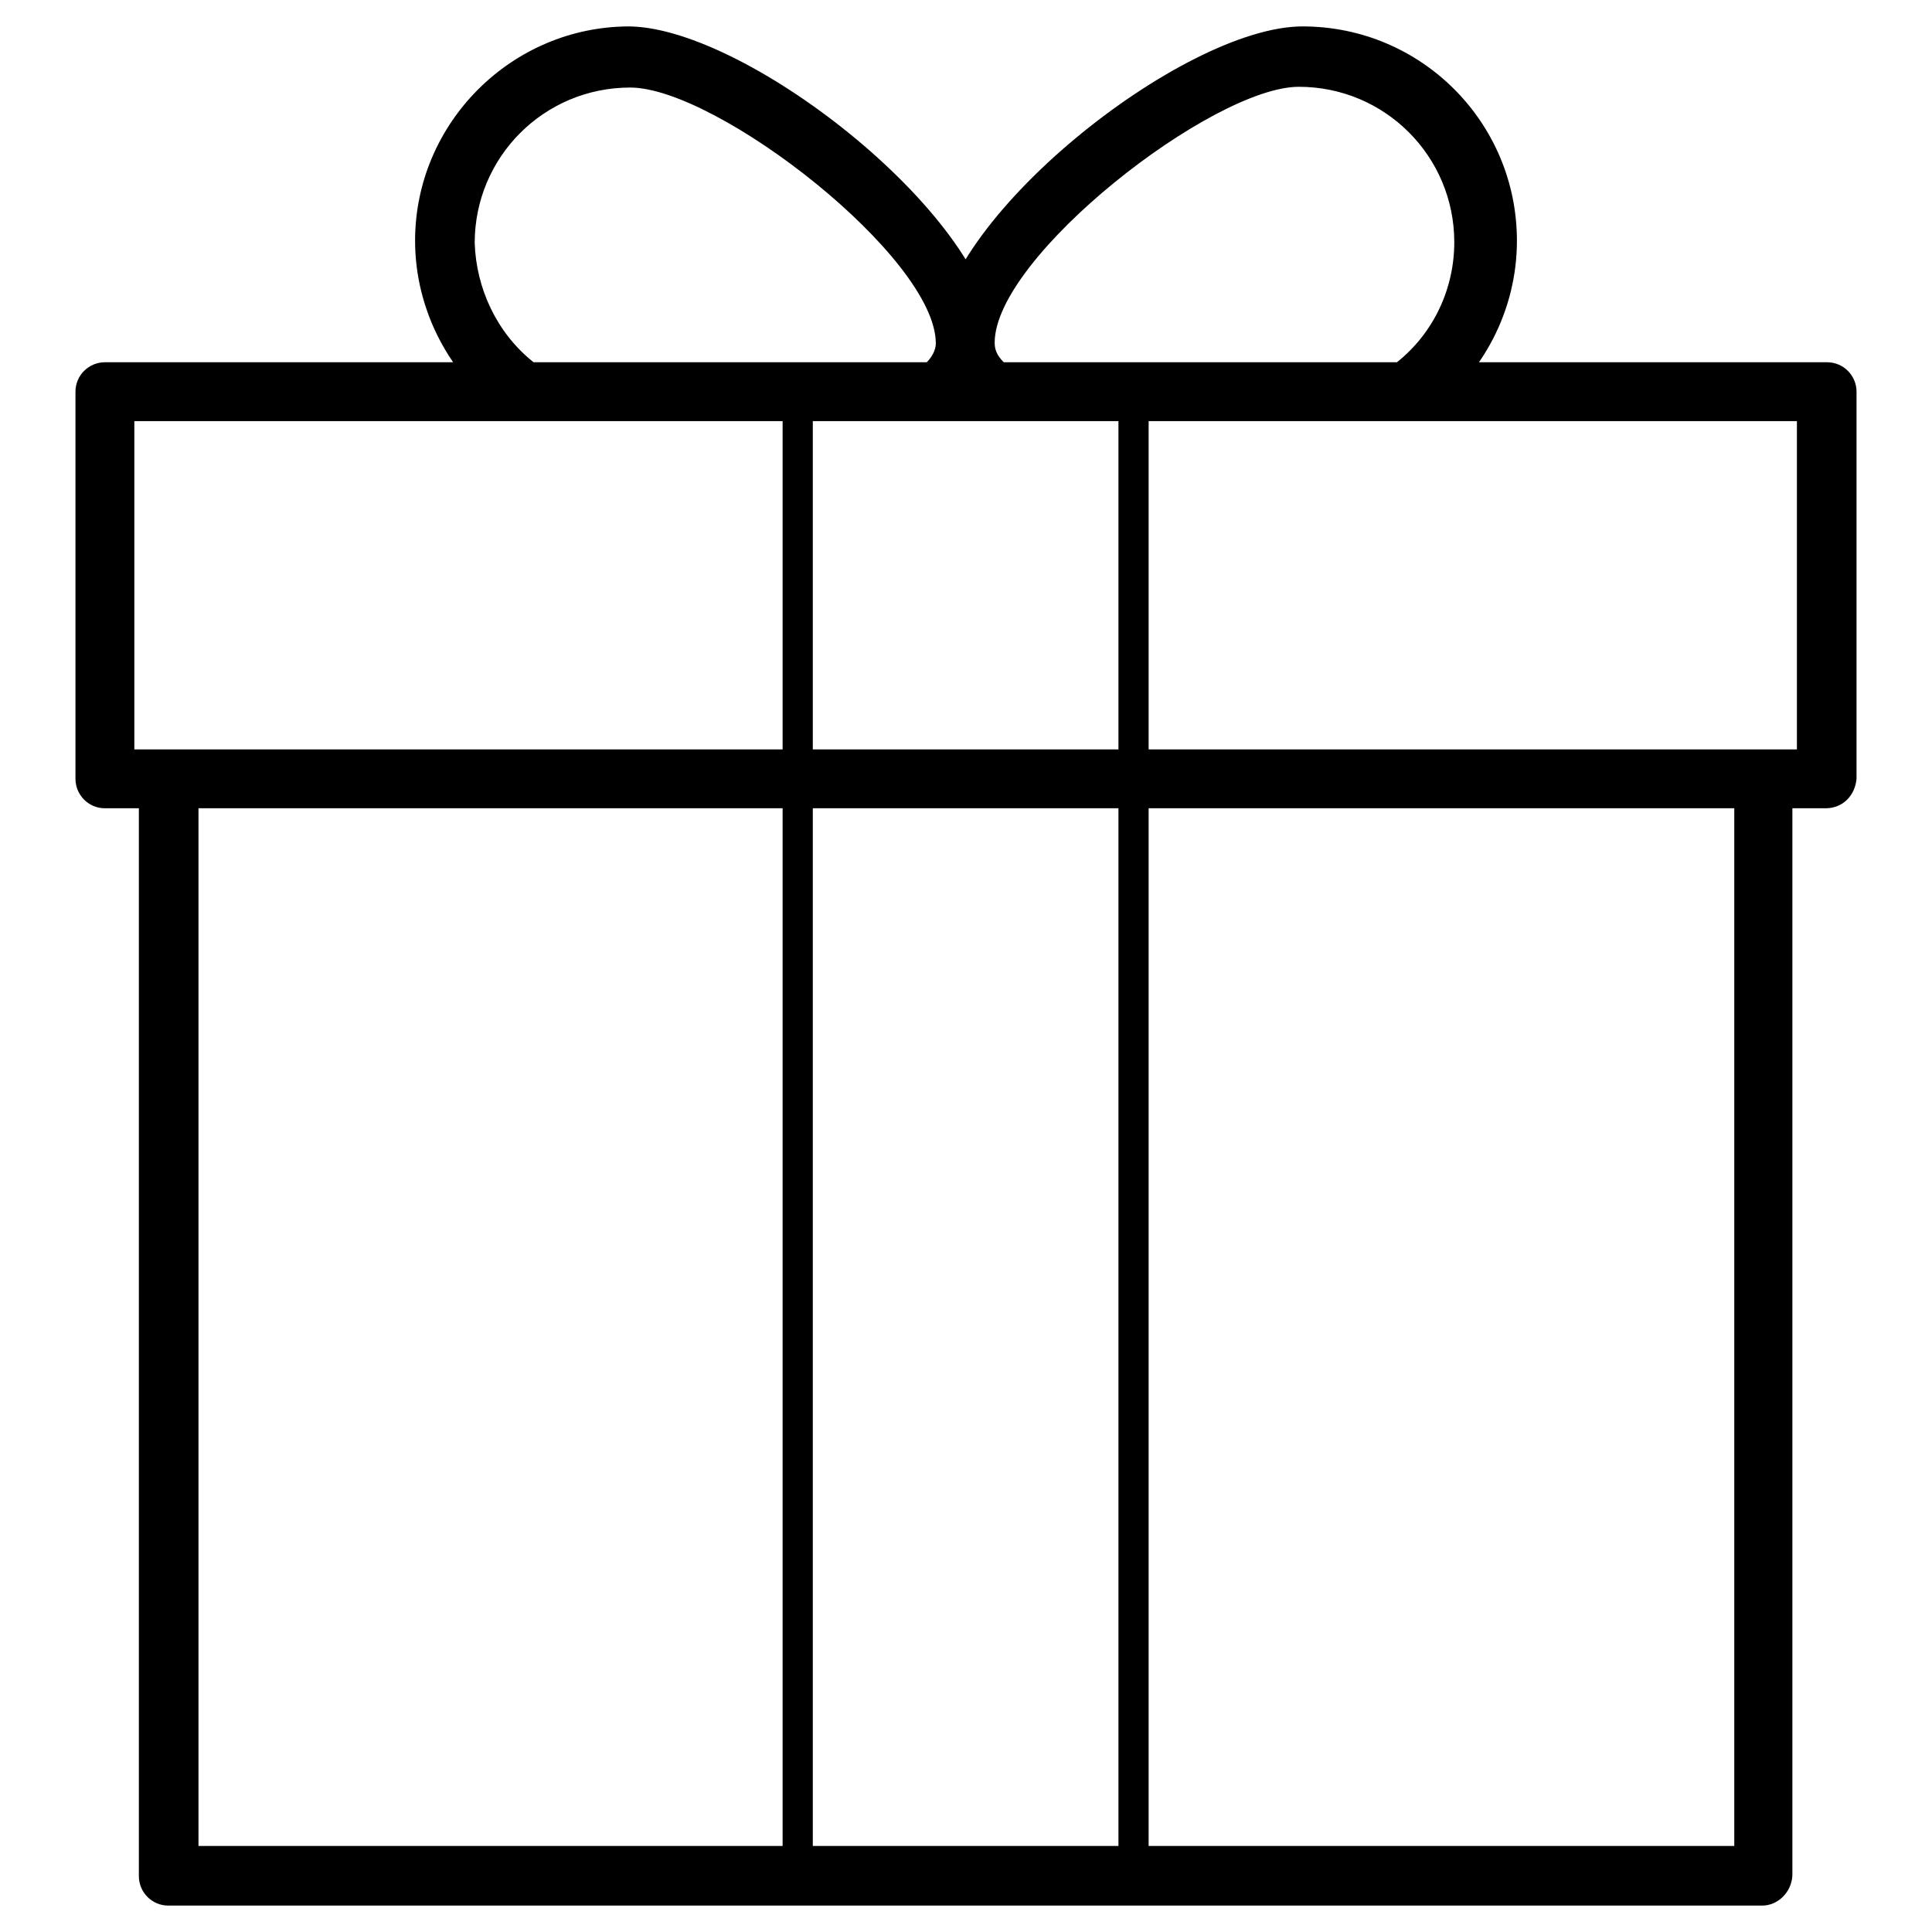 <?xml version="1.0" encoding="utf-8"?>
<!-- Svg Vector Icons : http://www.onlinewebfonts.com/icon -->
<!DOCTYPE svg PUBLIC "-//W3C//DTD SVG 1.1//EN" "http://www.w3.org/Graphics/SVG/1.1/DTD/svg11.dtd">
<svg version="1.1" xmlns="http://www.w3.org/2000/svg" xmlns:xlink="http://www.w3.org/1999/xlink" x="0px" y="0px" viewBox="0 0 256 256" enable-background="new 0 0 256 256" xml:space="preserve">
<g> <path fill="#000000" d="M241.9,107.1h-228c-2.2,0-3.9-1.8-3.9-3.9V51.9c0-2.2,1.8-3.9,3.9-3.9h228.2c2.2,0,3.9,1.8,3.9,3.9v51.3 C245.8,105.4,244.2,107.1,241.9,107.1L241.9,107.1z M17.8,99.3h220.3V55.8H17.8V99.3L17.8,99.3z M233.5,252.5H22.3 c-2.2,0-3.9-1.8-3.9-3.9V103.2c0-2.2,1.8-3.9,3.9-3.9h211.3c2.2,0,3.9,1.8,3.9,3.9v145.3C237.4,250.7,235.6,252.5,233.5,252.5z  M26.3,244.6h203.5V107.1H26.3V244.6z M124.2,55.8H69.3c-0.8,0-1.6-0.2-2.4-0.8C59.6,49.8,55,41.1,55,31.9 C55,16.3,67.8,3.5,83.4,3.5c15.9,0.2,48.4,25.9,48.4,41.9c0,2.7-1,6.7-5.3,9.8C125.7,55.6,125,55.8,124.2,55.8z M70.7,48h52.1 c1-1,1.2-2,1.2-2.5c0-11.4-29-33.9-40.5-33.9c-11.4,0-20.6,9.2-20.6,20.6C63.1,38.2,65.8,44.1,70.7,48z M186.5,55.8h-54.8 c-0.8,0-1.6-0.2-2.2-0.8c-4.5-3.1-5.3-7.1-5.3-9.8c0-15.9,32.5-41.7,48.4-41.7c15.7,0,28.4,12.7,28.4,28.4 c0,9.2-4.5,17.8-11.9,23.1C188,55.6,187.2,55.8,186.5,55.8z M133,48h52.1c4.9-3.9,7.6-9.8,7.6-15.9c0-11.4-9.2-20.6-20.6-20.6 c-11.4,0-40.3,22.5-40.3,33.9C131.8,46.2,132,47,133,48L133,48z M150,250.5h-44.3c-1.2,0-2-0.8-2-2V51.9c0-1.2,0.8-2,2-2h44.5 c1.2,0,2,0.8,2,2v196.6C152,249.7,151.2,250.5,150,250.5z M107.7,246.6h40.5V53.9h-40.5V246.6z"/></g>
</svg>